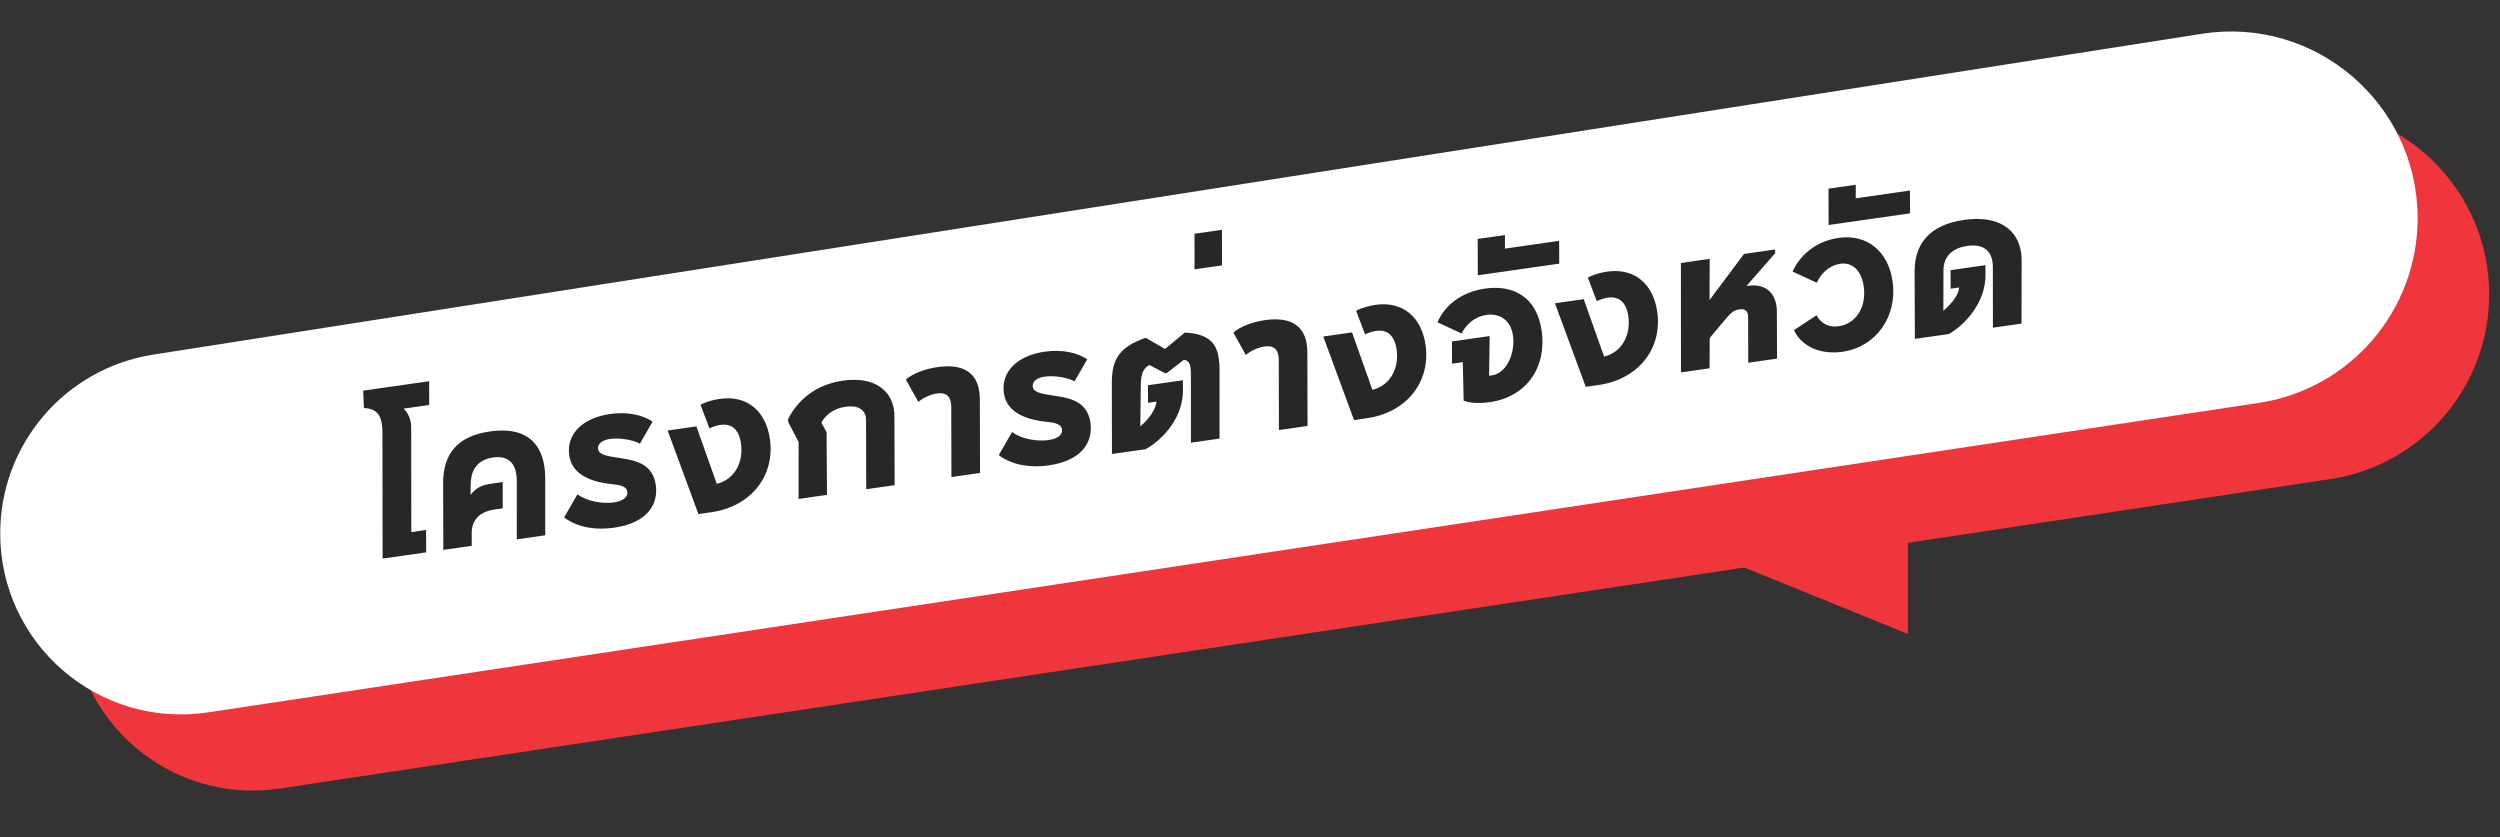 <svg fill="none" height="70" viewBox="0 0 209 70" width="209" xmlns="http://www.w3.org/2000/svg"><rect x="0" y="0" width="209" height="70" fill="#333333" stroke="none"/><path d="m208.095 24.614c0 7.722-5.646 14.284-13.281 15.436l-171.426 25.872c-9.158 1.382-17.397-5.714-17.388-14.976.008-7.446 5.432-13.78 12.789-14.932l171.28-26.823c9.469-1.483 18.026 5.838 18.026 15.423z" fill="#EF363D"/><path d="m202.113 18.246c0 7.722-5.646 14.284-13.281 15.436l-171.426 25.872c-9.158 1.382-17.397-5.714-17.388-14.976.008-7.446 5.432-13.78 12.789-14.932l171.28-26.823c9.469-1.483 18.026 5.838 18.026 15.423z" fill="#ffffff"/><path d="m159.5 53-16-6.5 16-2.5z" fill="#EF363D"/><path d="m31.985 46.698-.014-10.569c-.002-.242-.015-.45-.045-.656-.126-.887-.542-1.312-1.503-1.368l-.06-1.446 5.512-.79.007 1.987-2.138.307c.319.31.54.731.612 1.238.016.111.018.24.02.369l.009 8.711 1.235-.177.008 1.874zm5.076-.728-.016-5.574c-.007-2.44 1.186-3.936 3.91-4.327 2.756-.395 4.241.733 4.559 2.967.041.285.07.604.069.944l-.001 4.768-2.376.341-.003-4.913c.005-.195-.02-.369-.043-.527-.162-1.141-.899-1.552-1.944-1.402-1.156.166-1.831.877-1.859 2.158l-.023.973c.491-.636.996-.838 1.788-.951l.903-.13.005 2.198-.681.098c-1.172.168-1.921.809-1.915 1.988l.004 1.05zm14.277-1.853c-1.315.189-2.914.078-4.178-.856l1.115-1.938c.762.586 2.103.814 3.054.677.824-.118 1.175-.492 1.118-.888-.063-.444-.549-.568-1.303-.638-1.393-.14-3.307-.641-3.554-2.384-.263-1.853 1.183-3.16 3.401-3.478 1.52-.218 2.794.101 3.565.636l-1.062 1.849c-.427-.278-1.61-.529-2.497-.402-.729.104-1.05.458-.996.838.065.459.617.59 1.92.775 1.287.187 2.66.524 2.903 2.235.225 1.584-.665 3.167-3.484 3.571zm7.051-1.14-2.576-6.985 2.407-.345 1.7 4.799c1.532-.365 2.243-1.841 2.025-3.378-.162-1.141-.757-1.686-1.723-1.547-.38.054-.715.2-.912.292l-.75-1.978c.527-.27 1.152-.424 1.611-.49 2.344-.336 3.87 1.078 4.194 3.359.434 3.057-1.559 5.638-4.9 6.117zm8.372-1.265.002-4.769-.843-1.609-.054-.267c.87-1.725 2.428-2.934 4.597-3.245 2.613-.375 4.042.81 4.274 2.442.022.158.029.319.036.48l.018 5.816-2.376.341-.014-5.785c-.009-.063-.004-.145-.013-.208-.097-.681-.682-1.05-1.712-.902-.919.132-1.638.639-2.01 1.323l.438.81.032 5.232zm12.777-1.832-.013-5.898c.002-.097-.011-.192-.025-.287-.092-.649-.483-.9-1.18-.801-.618.089-1.247.438-1.548.707l-1.041-1.871c.575-.503 1.587-.89 2.648-1.042 2.075-.297 3.26.422 3.491 2.053.029.206.045.43.045.656l.016 6.14zm8.136-.973c-1.315.189-2.914.078-4.178-.856l1.115-1.938c.762.586 2.103.814 3.054.677.824-.118 1.175-.492 1.118-.888-.063-.444-.549-.568-1.303-.638-1.393-.14-3.307-.641-3.554-2.384-.263-1.853 1.183-3.16 3.401-3.478 1.52-.218 2.794.101 3.565.636l-1.062 1.85c-.427-.278-1.61-.529-2.497-.402-.729.104-1.05.458-.996.838.065.459.617.59 1.92.775 1.287.187 2.66.524 2.903 2.235.225 1.584-.665 3.167-3.485 3.571zm5.284-.952-.009-5.979c.002-1.924.613-2.965 2.831-3.736l1.619.932 1.648-1.368c1.92.096 2.653.816 2.844 2.162.038.269.063.557.061.88l.002 5.819-2.392.343-.002-5.592c-.002-.242-.004-.484-.033-.69-.05-.348-.18-.588-.56-.647l-1.426 1.11-.127.018-1.309-.685c-.64.27-.729 1.01-.734 1.657l-.041 3.465c.779-.661 1.284-1.429 1.354-2.069l-.713.102.001-1.471 2.914-.418.011.758c.037 2.306-1.594 4.14-3.119 5.005zm6.904-15.44-.002-2.974 2.296-.329.003 2.974zm7.056 13.439-.014-5.898c.003-.097-.011-.192-.024-.287-.093-.649-.484-.9-1.181-.801-.617.089-1.246.437-1.548.707l-1.041-1.871c.575-.503 1.587-.89 2.648-1.042 2.074-.297 3.259.421 3.491 2.053.029.206.045.43.045.656l.015 6.14zm6.28-.836-2.575-6.985 2.407-.345 1.7 4.799c1.532-.365 2.243-1.841 2.025-3.378-.162-1.141-.757-1.686-1.723-1.547-.38.055-.715.2-.912.292l-.749-1.978c.527-.27 1.151-.424 1.611-.49 2.344-.336 3.87 1.078 4.194 3.359.434 3.057-1.559 5.638-4.901 6.117zm11.345-1.497c-.586.084-1.516.137-2.183-.123l-.07-3.223-.903.129-.005-1.858 3.152-.452-.046 3.32.238-.034c1.267-.182 1.958-1.913 1.758-3.323-.2-1.41-1.236-1.875-2.218-1.735-.887.127-1.675.725-2.074 1.558l-2.024-.938c.673-1.519 2.111-2.549 3.98-2.817 2.391-.343 4.336.72 4.737 3.539.425 2.994-1.222 5.509-4.342 5.957zm-.999-10.606-.011-3.037 2.28-.327v1.132l4.529-.65.012 1.906zm9.025 9.325-2.576-6.985 2.407-.345 1.7 4.799c1.532-.365 2.244-1.841 2.025-3.378-.162-1.141-.756-1.686-1.722-1.547-.38.054-.715.2-.912.292l-.75-1.978c.528-.27 1.152-.424 1.611-.49 2.344-.336 3.87 1.078 4.194 3.359.435 3.057-1.558 5.638-4.9 6.117zm15.825-11.482.011.305-2.405 2.753.159-.023c1.378-.198 2.194.542 2.358 1.698.018.127.025.287.029.432l.013 3.958-2.408.345-.008-3.813c-.009-.063 0-.113-.009-.176-.063-.444-.366-.529-.73-.477-.491.07-.758.351-1.159.829l-1.313 1.562-.012 2.539-2.391.343-.006-9.148 2.407-.345-.012 3.445 2.879-3.856zm5.635 8.551c-1.711.245-3.38-.356-4.055-1.811l1.892-1.241c.438.81 1.146 1.016 1.859.913 1.394-.2 2.334-1.547 2.082-3.321-.194-1.362-.969-2.043-1.967-1.9-.76.109-1.568.677-1.956 1.59l-2.024-.938c.737-1.641 2.267-2.588 3.835-2.813 2.391-.343 4.166 1.116 4.524 3.635.42 2.962-1.403 5.487-4.19 5.886zm-1.157-10.599-.011-3.037 2.281-.327-.001 1.132 4.529-.65.012 1.906zm7.211 9.521-.023-5.622c-.01-2.342 1.27-3.916 4.121-4.325 2.977-.427 4.519.871 4.785 2.741.029.206.044.43.042.64l-.009 5.287-2.391.343-.005-5.042c-.002-.129-.007-.274-.032-.448-.157-1.109-.942-1.514-2.114-1.345-1.267.182-1.989.899-1.985 2.063l-.008 3.363c.747-.657 1.252-1.311 1.323-1.952l-.713.102-.01-1.55 2.914-.418.011.758c.03 2.259-1.605 4.174-3.071 4.999z" fill="#292726"/></svg>
